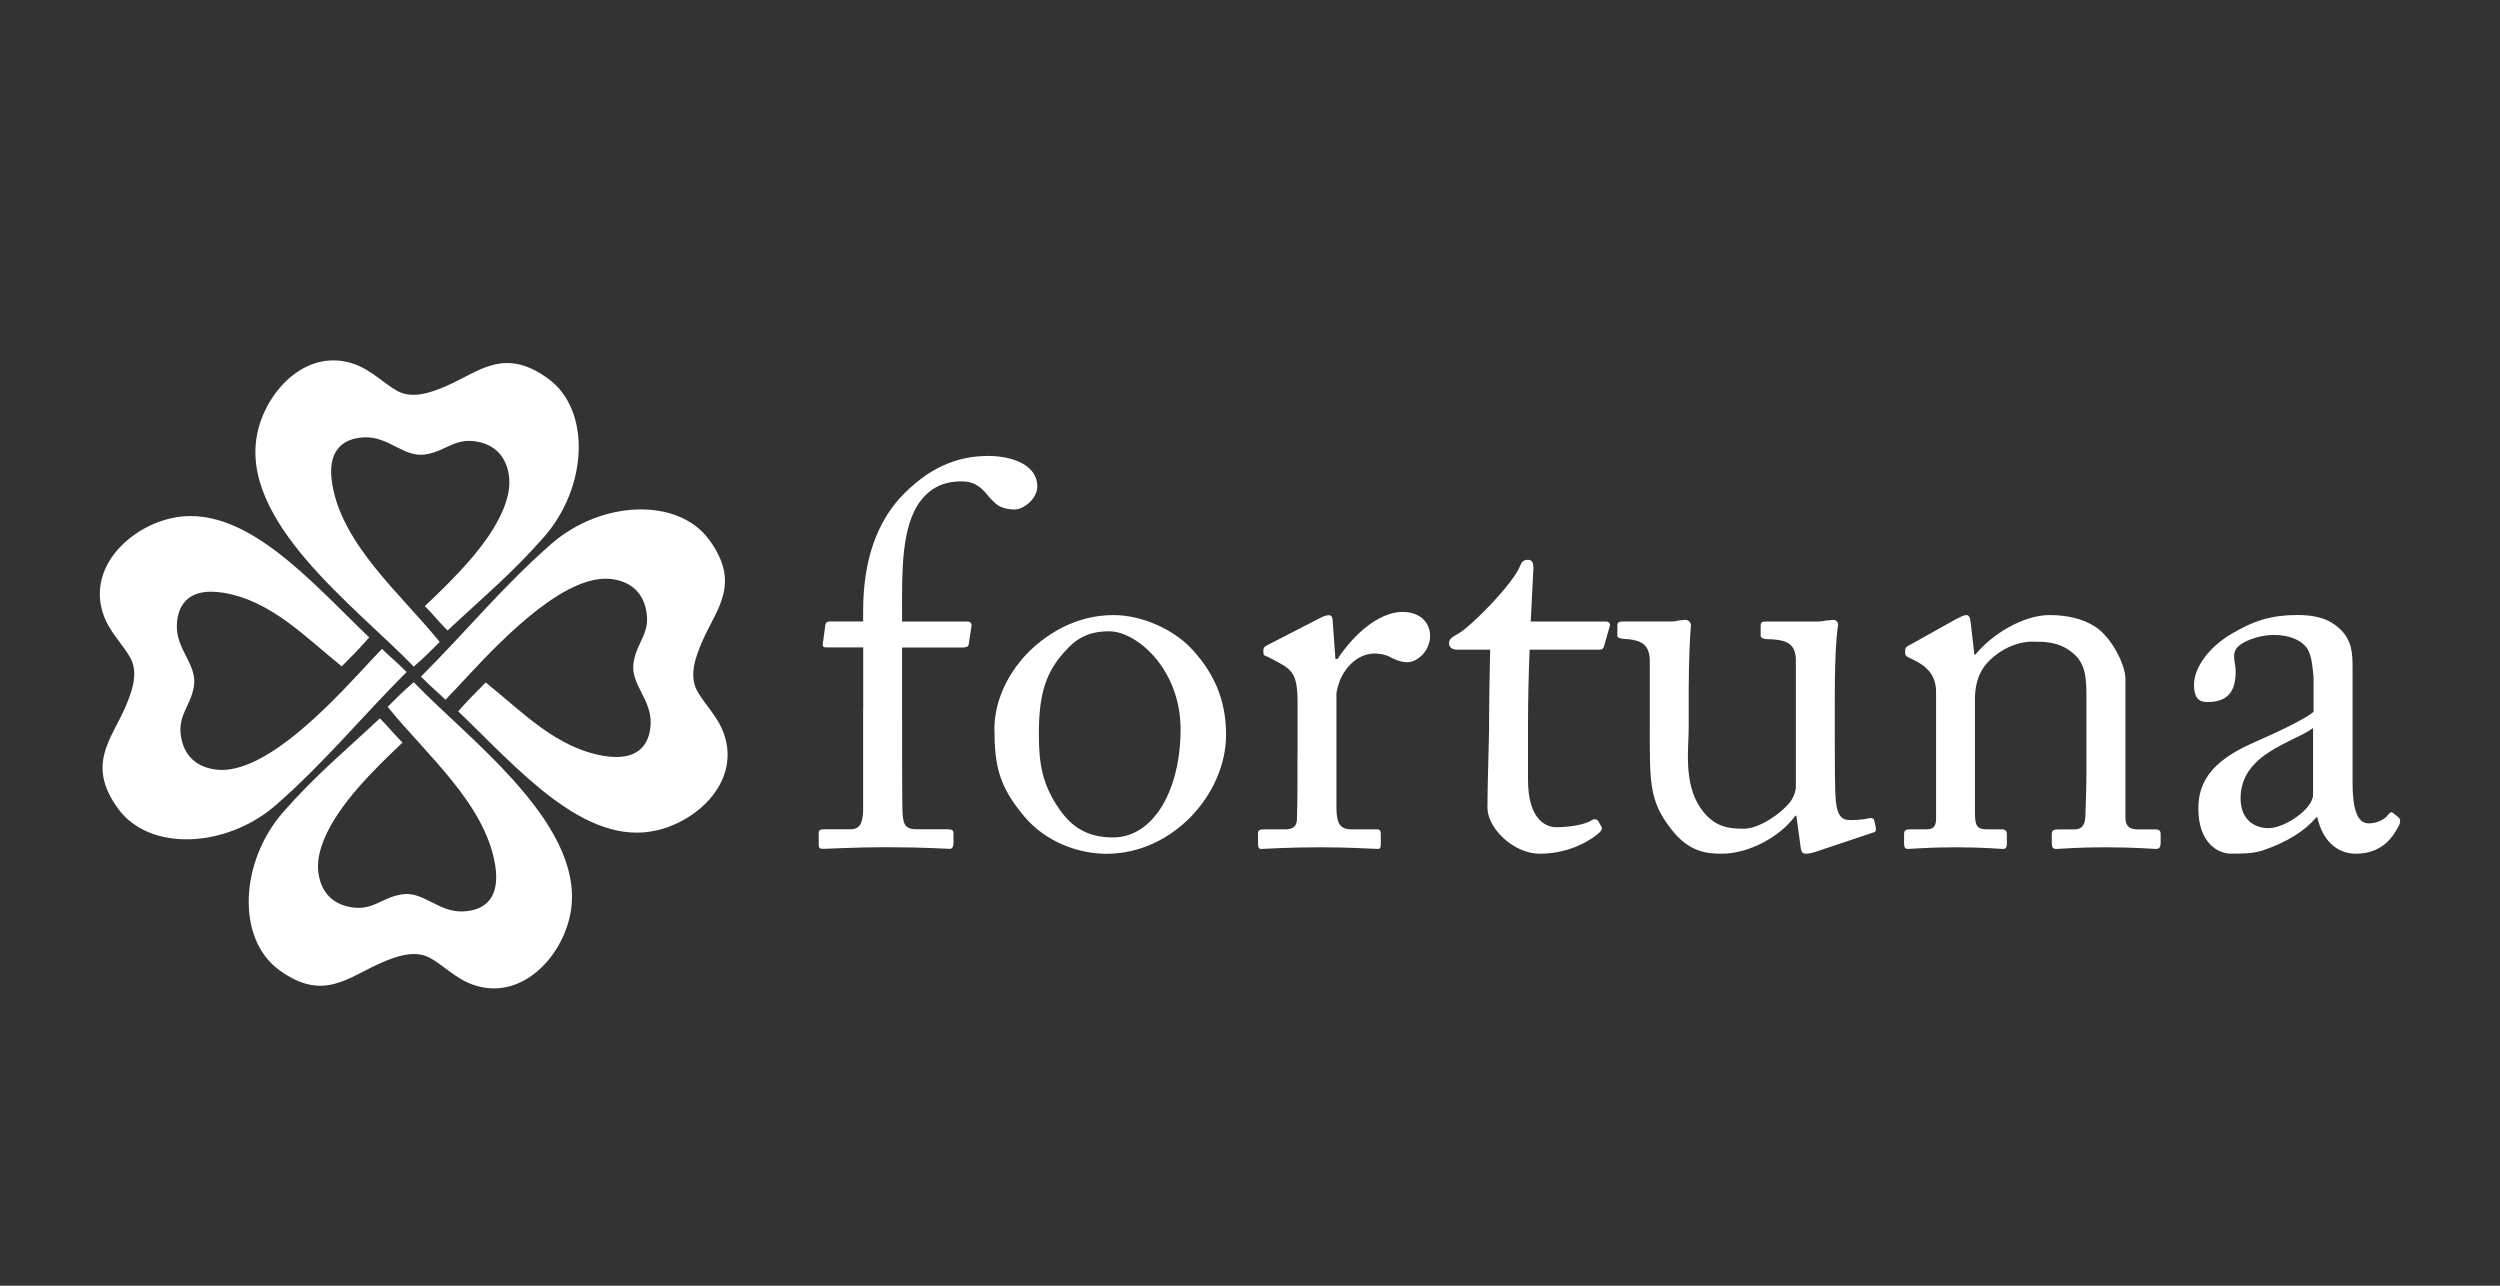 <?xml version="1.0" encoding="UTF-8"?><svg id="Capa_1" xmlns="http://www.w3.org/2000/svg" viewBox="0 0 350 180"><rect x="0" y="0" width="350" height="180" fill="#333333" stroke="none"/><defs><style>.cls-1,.cls-2{fill:#fff;}.cls-2{fill-rule:evenodd;}</style></defs><path class="cls-2" d="M58.93,94.73c6.58-6.58,11.38-12.56,18.24-18.57,6.95-6.09,17.73-6.61,22.14-.56,4.52,6.2,.93,9.7-1.04,14.3-.89,2.08-1.83,4.65-.69,6.78,.99,1.85,2.92,3.59,3.78,6.08,2.26,6.48-3.45,12.07-9.33,13.47-10.18,2.44-19.66-8.79-27.88-16.64,1.26-1.45,2.6-2.79,3.85-4.05,5.08,4.07,9.91,9.24,16.64,10.3,4.52,.72,6.29-1.41,6.45-4.44,.18-3.49-2.87-5.59-2.39-8.64,.47-3,2.54-4.18,1.69-7.65-.49-2.03-1.91-3.64-4.67-4.03-1.49-.21-3.12,.12-4.79,.82-7.25,3.02-15.47,12.98-18.56,16.06-.66-.66-1.98-1.77-3.44-3.23"/><path class="cls-2" d="M56.92,94.09c-6.58,6.58-11.38,12.56-18.24,18.57-6.95,6.09-17.73,6.62-22.14,.56-4.52-6.2-.93-9.7,1.04-14.3,.89-2.08,1.83-4.65,.69-6.78-.99-1.85-2.92-3.59-3.79-6.08-2.26-6.48,3.45-12.07,9.33-13.47,10.19-2.44,19.66,8.79,27.88,16.65-1.26,1.45-2.59,2.79-3.85,4.05-5.08-4.08-9.91-9.24-16.63-10.31-4.53-.72-6.29,1.4-6.45,4.44-.18,3.49,2.87,5.59,2.39,8.63-.47,3-2.54,4.19-1.69,7.65,.5,2.03,1.91,3.64,4.67,4.03,1.49,.21,3.11-.12,4.79-.82,7.25-3.02,15.47-12.98,18.56-16.06,.66,.66,1.97,1.76,3.44,3.23"/><path class="cls-2" d="M62.66,88.27c4.74-4.45,9.02-7.97,13.52-13.12,6.09-6.95,6.62-17.72,.56-22.14-6.2-4.52-9.7-.93-14.3,1.05-2.08,.89-4.65,1.83-6.78,.69-1.85-.99-3.59-2.91-6.08-3.79-6.48-2.26-12.06,3.45-13.47,9.33-3.01,12.57,13.95,24.82,21.81,33.04,1.45-1.26,2.38-2.19,3.64-3.45-5.29-6.59-13.69-13.56-15.06-22.2-.72-4.53,1.4-6.3,4.44-6.45,3.49-.18,5.59,2.87,8.63,2.39,3.01-.47,4.19-2.54,7.65-1.7,2.03,.5,3.64,1.91,4.03,4.67,.21,1.49-.12,3.11-.82,4.79-2.04,4.87-6.85,9.58-10.95,13.48,1.1,1.09,2.06,2.31,3.16,3.39"/><path class="cls-2" d="M53.19,100.56c-4.74,4.45-9.02,7.97-13.53,13.12-6.09,6.95-6.61,17.73-.56,22.14,6.2,4.52,9.7,.93,14.3-1.04,2.07-.89,4.65-1.83,6.77-.69,1.85,.99,3.59,2.92,6.08,3.78,6.48,2.26,12.06-3.45,13.47-9.33,3.01-12.57-13.95-24.82-21.8-33.04-1.45,1.26-2.39,2.2-3.65,3.45,5.29,6.59,13.69,13.56,15.06,22.2,.72,4.53-1.4,6.29-4.44,6.45-3.49,.18-5.59-2.87-8.63-2.39-3,.47-4.19,2.54-7.65,1.69-2.02-.5-3.64-1.91-4.03-4.67-.21-1.49,.12-3.12,.82-4.79,2.03-4.87,6.85-9.59,10.95-13.48-1.1-1.08-2.07-2.31-3.17-3.39"/><polygon class="cls-2" points="85.17 120.57 85.46 120.87 85.47 120.87 85.17 120.57"/><path class="cls-1" d="M120.84,99.21v14.24c-.08,1.74-.38,2.65-1.82,2.65h-3.64c-.61,0-.76,.15-.76,.53v1.67c0,.39,.15,.54,.61,.54,.61,0,4.47-.23,8.64-.23,5.83,0,8.63,.23,9.09,.23,.38,0,.53-.32,.53-.92v-1.21c0-.45-.15-.61-.83-.61h-4.32c-1.59,0-1.82-.68-1.97-1.97-.08-.83-.08-7.8-.08-16.74v-6.74h8.33c.61,0,.91-.08,.99-.38l.38-2.5c.08-.3,0-.76-.53-.76h-9.17v-1.52c0-5.3-.15-11.89,2.65-15.45,1.67-2.12,3.71-2.65,5.68-2.65,1.44,0,2.5,.53,3.48,1.74,.3,.38,1.14,1.36,1.82,1.74,.61,.3,1.36,.46,2.12,.46,1.21,0,3.18-1.44,3.18-3.26,0-2.88-3.33-4.24-6.89-4.24-4.24,0-8.41,1.59-12.42,5.98-2.95,3.33-5.07,8.26-5.07,15.75v1.44h-4.39c-.61,0-.83,.08-.91,.53l-.3,2.27c-.15,.68,0,.83,.38,.83h5.23v8.58Zm34.07,20.32c9.32,0,16.74-8.42,16.74-16.68,0-4.92-1.74-8.86-5.15-12.35-2.27-2.27-6.44-4.39-10.61-4.39-2.5,0-6.21,.6-10.15,3.64-4.47,3.48-6.52,8.33-6.52,12.19,0,5.38,.68,8.18,4.17,12.35,3.18,3.79,7.88,5.24,11.51,5.24m.92-2.29c-3.56,0-5.76-1.44-7.5-3.94-2.42-3.49-2.88-6.36-2.88-10.6,0-5.76,1.06-8.86,4.01-11.89,1.82-1.97,3.79-2.43,5.83-2.43,3.86,0,10,5.3,10,13.71s-3.71,15.15-9.47,15.15m25.84-11.66c0,3.94,0,6.59-.08,9.09,0,.99-.53,1.44-1.67,1.44h-2.95c-.68,0-.83,.15-.83,.68v1.29c0,.62,.15,.77,.45,.77,.45,0,3.64-.23,8.33-.23,4.09,0,7.57,.23,8.03,.23,.3,0,.38-.24,.38-.69v-1.37c0-.45-.08-.68-.53-.68h-3.56c-1.59,0-2.12-.76-2.12-3.11v-15.91c0-.23,.3-1.59,.76-2.42,1.29-2.43,3.26-3.18,4.47-3.18,.98,0,1.89,.23,2.5,.61,.61,.3,1.36,.61,2.2,.61,1.36,0,3.18-1.52,3.18-3.71,0-1.74-1.29-3.33-3.86-3.33-3.26,0-6.82,3.1-9.09,6.59h-.3l-.38-5.22c0-.46-.08-.91-.53-.91-.3,0-.61,.08-1.06,.3l-7.5,3.86c-.45,.23-.61,.38-.61,.68v.45c0,.3,.15,.38,.61,.53l1.44,.76c2.12,1.14,2.73,1.89,2.73,5.75v7.12h0Zm32.27-4.02c0-3.49,.08-7.12,.23-10.61h9.77c.46,0,.61-.23,.68-.61l.76-2.65c.15-.3-.08-.68-.53-.68h-10.53l.38-7.5c0-.61-.15-1.14-.76-1.14-.45,0-.83,.15-1.06,.76-.99,2.58-6.82,8.48-8.64,9.54-.91,.53-1.36,.76-1.36,1.37s.46,.91,1.14,.91h4.62c-.08,3.18-.15,8.26-.15,9.62v1.67c0,1.06-.23,7.72-.23,10.83,0,2.88,3.64,6.45,7.35,6.45,4.54,0,7.65-2.28,8.41-3.04,.23-.23,.38-.53,.15-.83l-.38-.68c-.23-.3-.53-.38-.91-.15-1.06,.68-3.26,.99-5,.99-1.36,0-3.94-.99-3.94-6.67v-7.58h0Zm42.95-3.94c0-7.42,.38-9.39,.45-10.08,.08-.38-.23-.76-.68-.76-.23,0-.53,.08-.91,.08-.38,.08-.76,.15-1.29,.15h-7.04c-.76,0-.91,.08-.91,.68v1.29c0,.38,.38,.53,1.67,.53,1.89,.15,3.1,.53,3.26,2.65v18.03c0,.68-.46,1.67-.76,2.04-1.44,1.82-4.47,3.79-6.51,3.79s-4.17-.15-6.06-2.88c-2.43-3.49-1.67-8.33-1.67-11.36v-5.38c0-4.47,.23-8.03,.3-8.71,.08-.53-.3-.91-.83-.91-.23,0-.53,.08-.83,.08-.3,.08-.6,.15-1.06,.15h-6.74c-.68,0-.83,.15-.83,.6v1.36c0,.38,.38,.45,1.66,.53,1.74,.23,2.8,.76,2.88,2.88v8.79c0,8.33-.15,10.83,2.95,14.85,2.5,3.27,5,3.5,7.12,3.5,3.79,0,8.18-2.36,10.3-5.31h.15l.6,4.39c.08,.77,.38,.92,.68,.92,.61,0,1.06-.15,1.52-.3l7.95-2.66c.3-.08,.45-.23,.38-.68l-.22-.99c-.08-.3-.3-.45-.91-.3-.91,.22-2.05,.22-2.5,.22-.91,0-1.74-.3-1.97-2.65-.15-1.59-.15-5.3-.15-8.94v-5.6h0Zm40.68-2.65c0-1.89-1.89-5.68-4.17-7.2-1.82-1.21-4.16-1.66-6.44-1.66-3.79,0-8.18,2.8-10.38,5.53h-.15l-.53-4.62c-.08-.61-.23-.91-.61-.91-.3,0-.76,.23-1.36,.53l-6.51,3.64c-.38,.15-.68,.38-.68,.76v.38c0,.23,.08,.46,.61,.68l.61,.3c1.89,.91,3.11,2.2,3.11,4.47v17.73c0,1.29-.53,1.51-1.52,1.51h-2.2c-.61,0-.76,.23-.76,.68v1.37c0,.45,.15,.69,.53,.69,.45,0,2.88-.23,6.74-.23s6.06,.23,6.59,.23c.38,0,.53-.24,.53-.69v-1.29c0-.53-.15-.76-.76-.76h-1.89c-1.59,0-1.82-.46-1.82-2.5v-15.68c0-1.44,.23-3.49,1.74-5.15,2.27-2.42,4.92-2.95,6.14-2.95,1.89,0,3.71,0,5.53,1.36,2.2,1.59,2.2,3.79,2.2,6.82v10c0,1.97-.08,4.4-.15,6.36-.08,1.36-.68,1.74-1.51,1.74h-2.2c-.76,0-.99,.15-.99,.68v1.21c0,.6,.15,.85,.61,.85,.53,0,2.95-.23,6.82-.23,4.32,0,6.67,.23,7.2,.23,.45,0,.61-.32,.61-.85v-1.21c0-.45-.15-.68-.83-.68h-2.43c-.98,0-1.67-.38-1.67-1.59v-19.54h0Zm31.81,10.14v-11.59c0-2.04-.08-3.78-1.67-5.38-1.06-.98-2.5-2.04-6.06-2.04s-6.06,.76-9.24,2.65c-3.1,1.82-5.23,4.69-5.23,7.12,0,1.74,.61,2.42,1.82,2.42,3.1,0,4.01-1.67,4.01-4.32,0-1.36-.68-2.5,.38-3.49,1.06-.98,3.41-1.59,4.92-1.59,2.2,0,3.71,.68,4.55,1.67,.83,.99,.91,2.95,1.06,4.24v4.85c-1.21,1.06-5.15,2.88-8.56,4.39-5.98,2.65-7.57,5.68-7.57,9.17,0,4.77,2.73,6.3,4.54,6.3,1.67,0,3.03,0,4.47-.45,3.41-1.15,5.91-2.74,7.5-4.63h.15c.68,3.11,2.65,5.09,5.38,5.09,3.86,0,5.3-2.59,5.91-3.72,.46-.76,.31-1.14,.08-1.37l-.76-.6c-.3-.23-.46-.08-.76,.3-.38,.53-1.44,1.14-2.65,1.14-1.36,0-2.27-1.36-2.27-5.68v-4.47h0Zm-5.53,6.13c0,2.04-4.01,4.7-6.21,4.7s-3.94-1.36-3.94-4.17c0-6.29,7.42-7.8,10.15-9.85v9.32h0Z"/></svg>